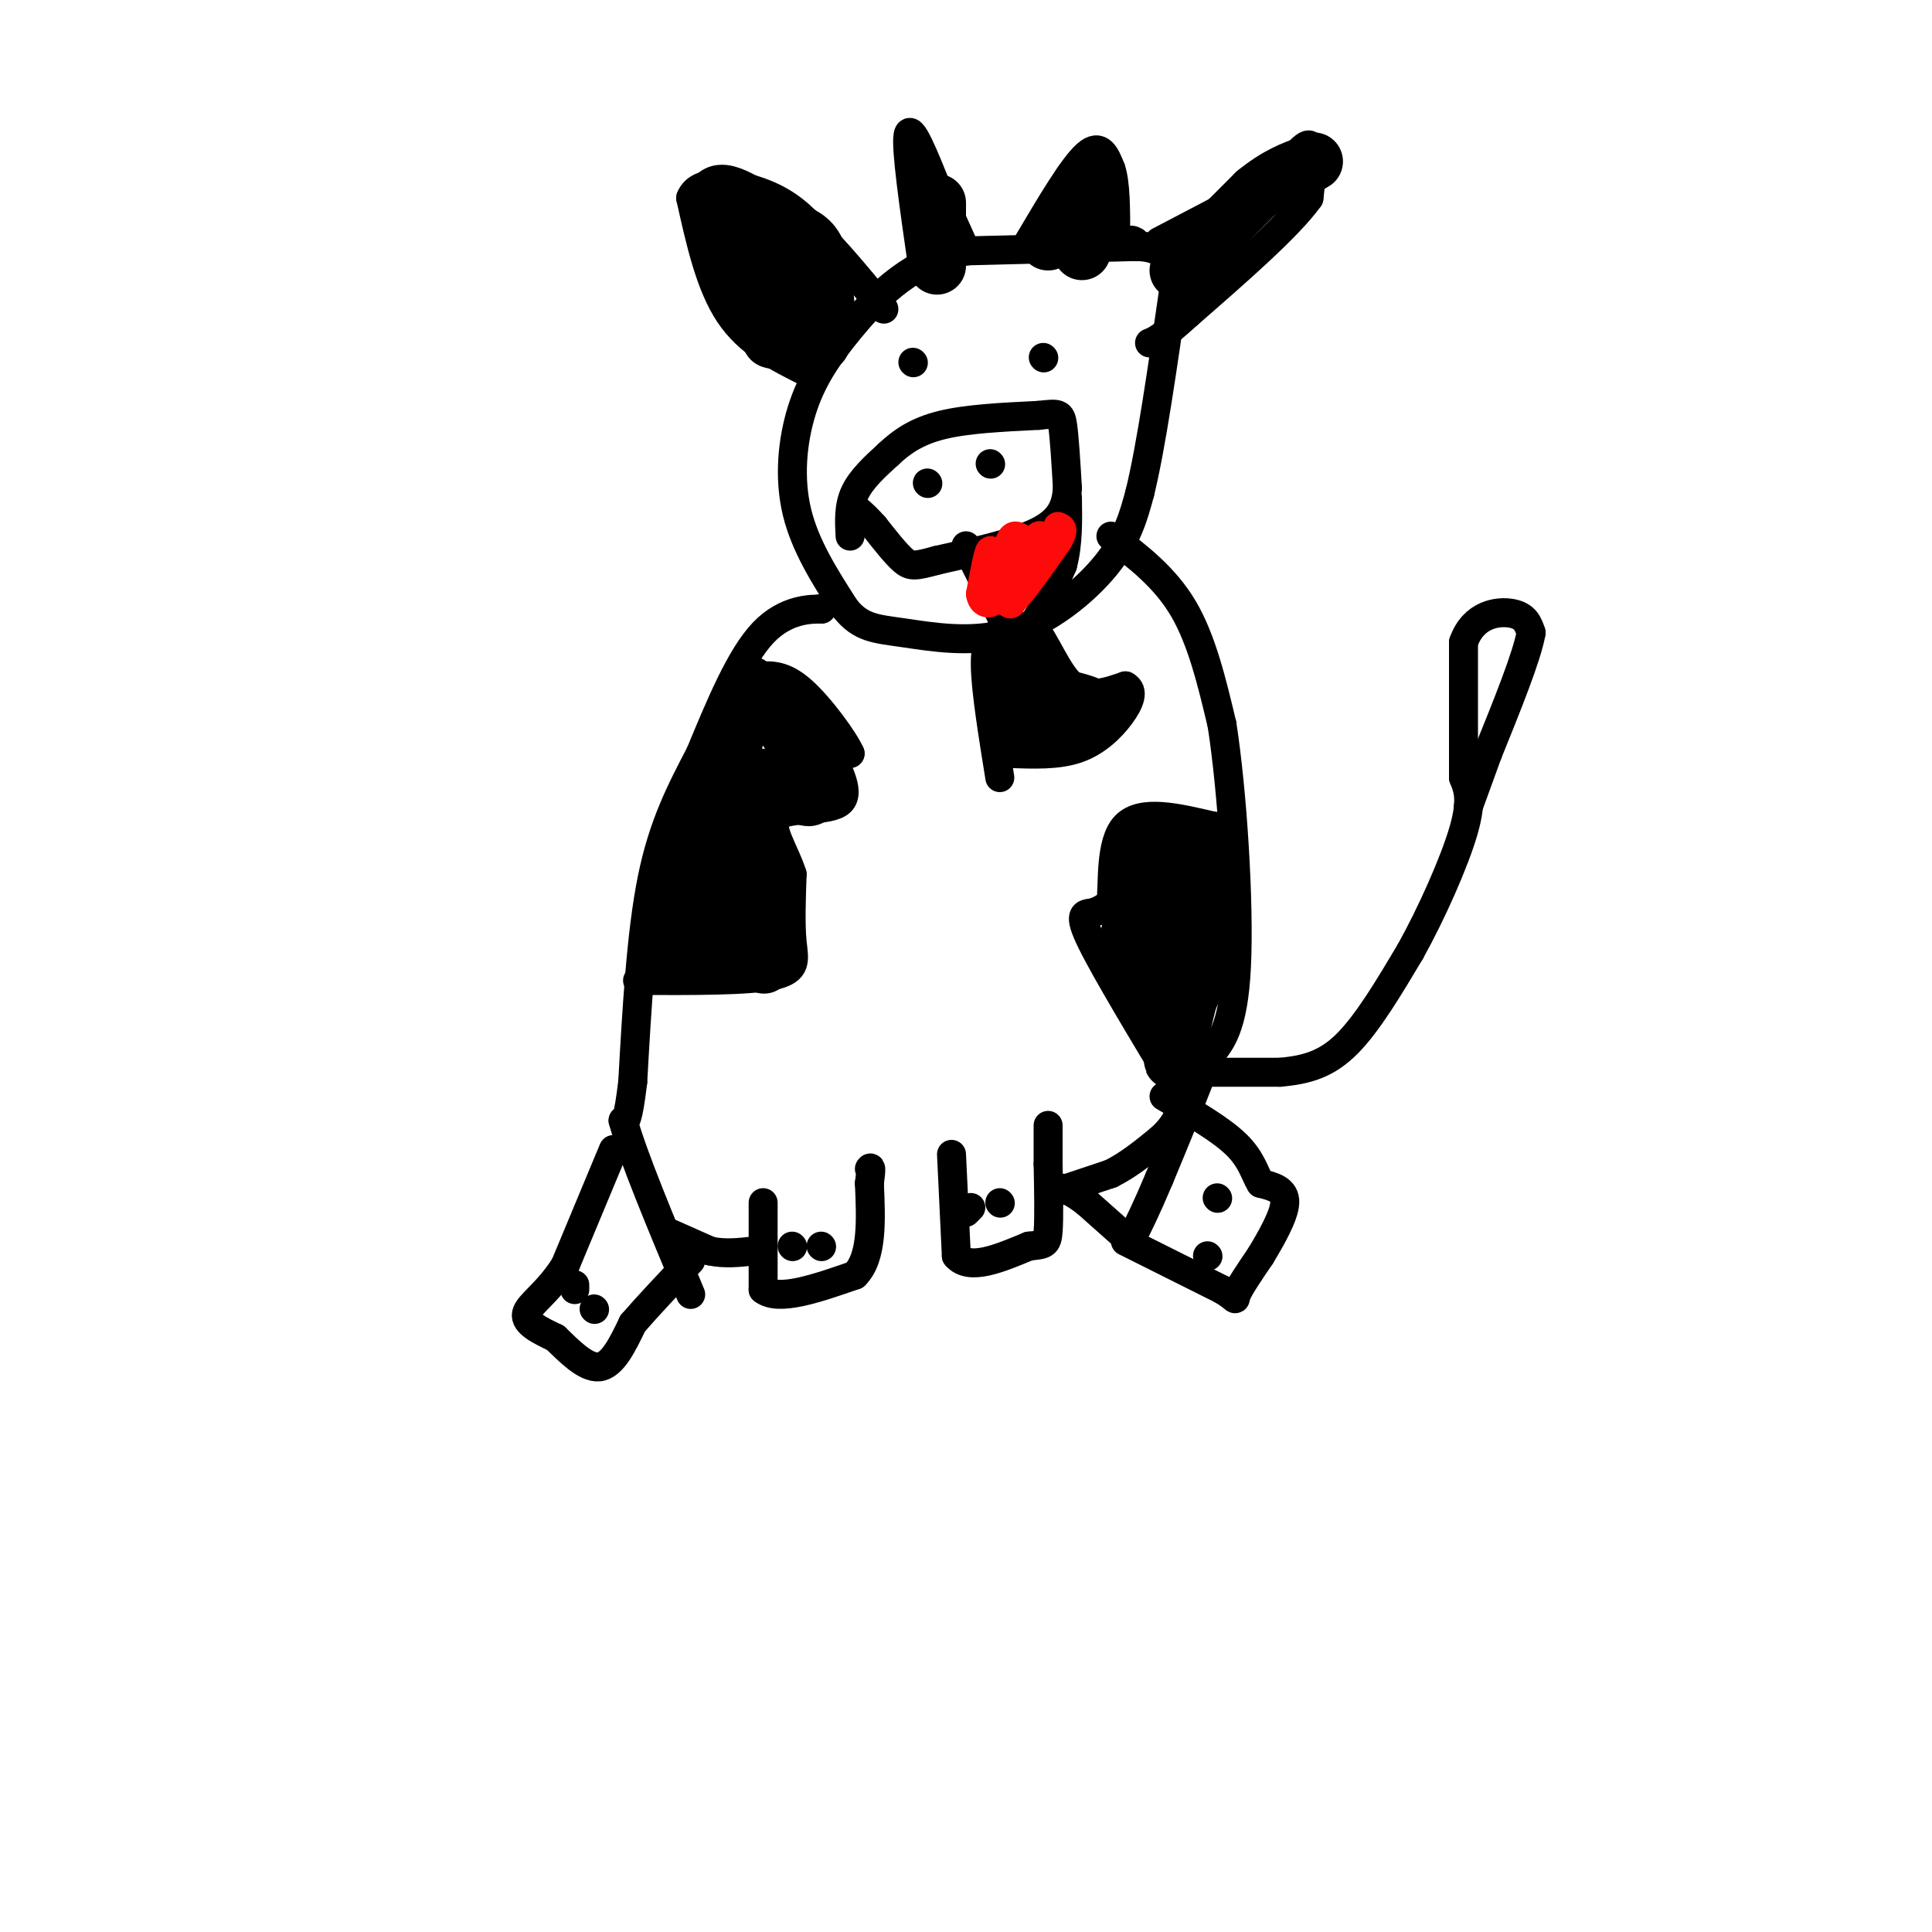 <svg viewBox='0 0 400 400' version='1.1' xmlns='http://www.w3.org/2000/svg' xmlns:xlink='http://www.w3.org/1999/xlink'><g fill='none' stroke='#000000' stroke-width='6' stroke-linecap='round' stroke-linejoin='round'><path d='M237,51c0.000,0.000 -39.000,1.000 -39,1'/><path d='M198,52c-10.458,3.019 -17.102,10.067 -22,16c-4.898,5.933 -8.049,10.751 -10,17c-1.951,6.249 -2.700,13.928 -1,21c1.700,7.072 5.850,13.536 10,20'/><path d='M175,126c3.228,4.051 6.298,4.179 12,5c5.702,0.821 14.035,2.337 22,0c7.965,-2.337 15.561,-8.525 20,-14c4.439,-5.475 5.719,-10.238 7,-15'/><path d='M236,102c2.333,-9.500 4.667,-25.750 7,-42'/><path d='M243,60c-0.167,-8.500 -4.083,-8.750 -8,-9'/><path d='M235,51c-1.333,-1.667 -0.667,-1.333 0,-1'/><path d='M167,77c-6.000,-3.000 -12.000,-6.000 -16,-12c-4.000,-6.000 -6.000,-15.000 -8,-24'/><path d='M143,41c1.600,-4.311 9.600,-3.089 15,-1c5.400,2.089 8.200,5.044 11,8'/><path d='M169,48c4.167,4.000 9.083,10.000 14,16'/><path d='M240,50c0.000,0.000 21.000,-11.000 21,-11'/><path d='M261,39c5.489,-4.200 8.711,-9.200 10,-9c1.289,0.200 0.644,5.600 0,11'/><path d='M271,41c-4.167,5.833 -14.583,14.917 -25,24'/><path d='M246,65c-5.500,5.000 -6.750,5.500 -8,6'/><path d='M191,55c-1.750,-12.167 -3.500,-24.333 -3,-27c0.500,-2.667 3.250,4.167 6,11'/><path d='M194,39c2.000,4.000 4.000,8.500 6,13'/><path d='M213,50c4.583,-7.750 9.167,-15.500 12,-18c2.833,-2.500 3.917,0.250 5,3'/><path d='M230,35c1.000,2.833 1.000,8.417 1,14'/><path d='M231,49c0.167,2.333 0.083,1.167 0,0'/><path d='M189,75c0.000,0.000 0.100,0.100 0.1,0.1'/><path d='M216,74c0.000,0.000 0.100,0.100 0.1,0.1'/><path d='M176,111c-0.167,-3.083 -0.333,-6.167 1,-9c1.333,-2.833 4.167,-5.417 7,-8'/><path d='M184,94c2.644,-2.489 5.756,-4.711 11,-6c5.244,-1.289 12.622,-1.644 20,-2'/><path d='M215,86c4.178,-0.444 4.622,-0.556 5,2c0.378,2.556 0.689,7.778 1,13'/><path d='M221,101c-0.244,3.756 -1.356,6.644 -6,9c-4.644,2.356 -12.822,4.178 -21,6'/><path d='M194,116c-4.556,1.244 -5.444,1.356 -7,0c-1.556,-1.356 -3.778,-4.178 -6,-7'/><path d='M181,109c-1.500,-1.667 -2.250,-2.333 -3,-3'/><path d='M192,100c0.000,0.000 0.100,0.100 0.1,0.1'/><path d='M205,96c0.000,0.000 0.100,0.100 0.1,0.1'/><path d='M170,126c0.000,0.000 0.100,0.100 0.1,0.1'/><path d='M170.1,126.1c-2.096,-0.007 -7.384,-0.073 -12.1,4.9c-4.716,4.973 -8.858,14.987 -13,25'/><path d='M145,156c-4.067,7.800 -7.733,14.800 -10,26c-2.267,11.200 -3.133,26.600 -4,42'/><path d='M131,224c-1.000,8.333 -1.500,8.167 -2,8'/><path d='M129,232c2.000,7.333 8.000,21.667 14,36'/><path d='M230,111c5.583,4.250 11.167,8.500 15,15c3.833,6.500 5.917,15.250 8,24'/><path d='M253,150c2.178,14.000 3.622,37.000 3,50c-0.622,13.000 -3.311,16.000 -6,19'/><path d='M250,219c-2.667,7.333 -6.333,16.167 -10,25'/><path d='M240,244c-2.667,6.333 -4.333,9.667 -6,13'/><path d='M158,249c0.000,0.000 0.000,18.000 0,18'/><path d='M158,267c3.167,2.500 11.083,-0.250 19,-3'/><path d='M177,264c3.667,-3.667 3.333,-11.333 3,-19'/><path d='M180,245c0.500,-3.667 0.250,-3.333 0,-3'/><path d='M197,239c0.000,0.000 1.000,21.000 1,21'/><path d='M198,260c2.667,3.167 8.833,0.583 15,-2'/><path d='M213,258c3.222,-0.356 3.778,-0.244 4,-3c0.222,-2.756 0.111,-8.378 0,-14'/><path d='M217,241c0.000,-3.667 0.000,-5.833 0,-8'/><path d='M164,258c0.000,0.000 0.100,0.100 0.1,0.1'/><path d='M170,258c0.000,0.000 0.100,0.100 0.1,0.1'/><path d='M200,251c0.000,0.000 1.000,-1.000 1,-1'/><path d='M207,249c0.000,0.000 0.100,0.100 0.1,0.1'/><path d='M132,203c11.378,0.044 22.756,0.089 28,-1c5.244,-1.089 4.356,-3.311 4,-7c-0.356,-3.689 -0.178,-8.844 0,-14'/><path d='M164,181c-1.512,-4.861 -5.292,-10.014 -3,-12c2.292,-1.986 10.656,-0.804 13,-3c2.344,-2.196 -1.330,-7.770 -2,-10c-0.670,-2.230 1.665,-1.115 4,0'/><path d='M176,156c-1.200,-2.756 -6.200,-9.644 -10,-13c-3.800,-3.356 -6.400,-3.178 -9,-3'/><path d='M157,140c-2.167,-0.667 -3.083,-0.833 -4,-1'/><path d='M244,226c-7.511,-12.467 -15.022,-24.933 -18,-31c-2.978,-6.067 -1.422,-5.733 0,-6c1.422,-0.267 2.711,-1.133 4,-2'/><path d='M230,187c0.489,-3.867 -0.289,-12.533 3,-16c3.289,-3.467 10.644,-1.733 18,0'/><path d='M251,171c3.500,0.333 3.250,1.167 3,2'/><path d='M207,161c-1.444,-8.956 -2.889,-17.911 -3,-23c-0.111,-5.089 1.111,-6.311 3,-7c1.889,-0.689 4.444,-0.844 7,-1'/><path d='M214,130c2.378,2.511 4.822,9.289 8,12c3.178,2.711 7.089,1.356 11,0'/><path d='M233,142c1.845,0.952 0.958,3.333 -1,6c-1.958,2.667 -4.988,5.619 -9,7c-4.012,1.381 -9.006,1.190 -14,1'/><path d='M209,156c-2.500,0.167 -1.750,0.083 -1,0'/><path d='M245,222c0.000,0.000 20.000,0.000 20,0'/><path d='M265,222c5.644,-0.489 9.756,-1.711 14,-6c4.244,-4.289 8.622,-11.644 13,-19'/><path d='M292,197c4.467,-8.022 9.133,-18.578 11,-25c1.867,-6.422 0.933,-8.711 0,-11'/><path d='M303,161c0.000,-6.500 0.000,-17.250 0,-28'/><path d='M303,133c2.044,-5.867 7.156,-6.533 10,-6c2.844,0.533 3.422,2.267 4,4'/><path d='M317,131c-0.833,4.833 -4.917,14.917 -9,25'/><path d='M308,156c-2.167,6.000 -3.083,8.500 -4,11'/><path d='M127,238c0.000,0.000 -10.000,24.000 -10,24'/><path d='M117,262c-3.600,5.733 -7.600,8.067 -8,10c-0.400,1.933 2.800,3.467 6,5'/><path d='M115,277c2.622,2.511 6.178,6.289 9,6c2.822,-0.289 4.911,-4.644 7,-9'/><path d='M131,274c3.167,-3.667 7.583,-8.333 12,-13'/><path d='M119,266c0.000,0.000 0.000,1.000 0,1'/><path d='M123,271c0.000,0.000 0.100,0.100 0.1,0.1'/><path d='M233,257c0.000,0.000 20.000,10.000 20,10'/><path d='M253,267c3.556,2.133 2.444,2.467 3,1c0.556,-1.467 2.778,-4.733 5,-8'/><path d='M261,260c2.111,-3.511 4.889,-8.289 5,-11c0.111,-2.711 -2.444,-3.356 -5,-4'/><path d='M261,245c-1.222,-1.956 -1.778,-4.844 -5,-8c-3.222,-3.156 -9.111,-6.578 -15,-10'/><path d='M250,260c0.000,0.000 0.100,0.100 0.1,0.1'/><path d='M252,248c0.000,0.000 0.100,0.100 0.1,0.1'/><path d='M138,255c0.000,0.000 9.000,4.000 9,4'/><path d='M147,259c3.000,0.667 6.000,0.333 9,0'/><path d='M218,247c0.000,0.000 12.000,-4.000 12,-4'/><path d='M230,243c3.667,-1.833 6.833,-4.417 10,-7'/><path d='M240,236c2.333,-2.000 3.167,-3.500 4,-5'/><path d='M234,257c0.000,0.000 -9.000,-8.000 -9,-8'/><path d='M225,249c-2.333,-1.833 -3.667,-2.417 -5,-3'/><path d='M200,113c0.000,0.000 8.000,16.000 8,16'/><path d='M208,129c2.311,3.022 4.089,2.578 6,0c1.911,-2.578 3.956,-7.289 6,-12'/><path d='M220,117c1.167,-4.333 1.083,-9.167 1,-14'/></g>
<g fill='none' stroke='#FD0A0A' stroke-width='6' stroke-linecap='round' stroke-linejoin='round'><path d='M210,122c-0.167,1.667 -0.333,3.333 -1,3c-0.667,-0.333 -1.833,-2.667 -3,-5'/><path d='M206,120c-0.600,-2.511 -0.600,-6.289 -1,-6c-0.400,0.289 -1.200,4.644 -2,9'/><path d='M203,123c0.267,1.978 1.933,2.422 3,1c1.067,-1.422 1.533,-4.711 2,-8'/><path d='M208,116c0.578,-2.489 1.022,-4.711 2,-5c0.978,-0.289 2.489,1.356 4,3'/><path d='M214,114c1.111,-0.644 1.889,-3.756 1,-3c-0.889,0.756 -3.444,5.378 -6,10'/><path d='M209,121c-0.833,2.167 0.083,2.583 1,3'/><path d='M210,124c1.667,-1.500 5.333,-6.750 9,-12'/><path d='M219,112c1.500,-2.500 0.750,-2.750 0,-3'/></g>
<g fill='none' stroke='#000000' stroke-width='12' stroke-linecap='round' stroke-linejoin='round'><path d='M140,196c0.000,0.000 0.000,-13.000 0,-13'/><path d='M140,183c1.333,-4.833 4.667,-10.417 8,-16'/><path d='M148,167c2.333,-6.333 4.167,-14.167 6,-22'/><path d='M154,145c1.067,-4.222 0.733,-3.778 2,-2c1.267,1.778 4.133,4.889 7,8'/><path d='M163,151c1.833,3.167 2.917,7.083 4,11'/><path d='M167,162c0.933,2.511 1.267,3.289 0,3c-1.267,-0.289 -4.133,-1.644 -7,-3'/><path d='M160,162c-2.333,-1.000 -4.667,-2.000 -6,0c-1.333,2.000 -1.667,7.000 -2,12'/><path d='M152,174c-1.333,6.000 -3.667,15.000 -6,24'/><path d='M146,198c0.667,3.000 5.333,-1.500 10,-6'/><path d='M156,192c1.667,-3.500 0.833,-9.250 0,-15'/><path d='M156,177c0.333,0.833 1.167,10.417 2,20'/><path d='M158,197c0.333,3.667 0.167,2.833 0,2'/><path d='M210,151c0.000,0.000 0.000,-15.000 0,-15'/><path d='M210,136c0.333,-0.667 1.167,5.167 2,11'/><path d='M212,147c1.667,1.833 4.833,0.917 8,0'/><path d='M220,147c2.167,-0.167 3.583,-0.583 5,-1'/><path d='M225,146c-1.167,-0.667 -6.583,-1.833 -12,-3'/><path d='M213,143c-1.833,-1.167 -0.417,-2.583 1,-4'/><path d='M234,197c0.000,0.000 0.000,-4.000 0,-4'/><path d='M234,193c0.667,-3.500 2.333,-10.250 4,-17'/><path d='M238,176c2.000,-2.667 5.000,-0.833 8,1'/><path d='M246,177c2.178,0.467 3.622,1.133 4,3c0.378,1.867 -0.311,4.933 -1,8'/><path d='M249,188c-1.000,5.500 -3.000,15.250 -5,25'/><path d='M244,213c-1.133,5.756 -1.467,7.644 -1,6c0.467,-1.644 1.733,-6.822 3,-12'/><path d='M246,207c1.756,-4.267 4.644,-8.933 5,-12c0.356,-3.067 -1.822,-4.533 -4,-6'/><path d='M247,189c-1.822,-1.556 -4.378,-2.444 -6,-2c-1.622,0.444 -2.311,2.222 -3,4'/><path d='M238,191c-0.500,1.833 -0.250,4.417 0,7'/><path d='M238,198c1.167,4.167 4.083,11.083 7,18'/><path d='M245,216c1.167,3.000 0.583,1.500 0,0'/><path d='M171,68c0.000,0.000 -10.000,-8.000 -10,-8'/><path d='M161,60c-3.000,-2.667 -5.500,-5.333 -8,-8'/><path d='M244,56c0.000,0.000 16.000,-16.000 16,-16'/><path d='M260,40c4.500,-3.667 7.750,-4.833 11,-6'/><path d='M271,34c1.833,-1.000 0.917,-0.500 0,0'/><path d='M171,66c0.000,0.000 -16.000,-2.000 -16,-2'/><path d='M155,64c-3.833,-4.167 -5.417,-13.583 -7,-23'/><path d='M148,41c1.167,-2.833 7.583,1.583 14,6'/><path d='M162,47c3.644,1.511 5.756,2.289 7,5c1.244,2.711 1.622,7.356 2,12'/><path d='M171,64c-1.000,3.000 -4.500,4.500 -8,6'/><path d='M163,70c-2.356,0.889 -4.244,0.111 -3,0c1.244,-0.111 5.622,0.444 10,1'/><path d='M194,42c0.000,0.000 0.000,13.000 0,13'/><path d='M217,50c0.000,0.000 7.000,-12.000 7,-12'/><path d='M224,38c1.167,0.333 0.583,7.167 0,14'/></g>
</svg>